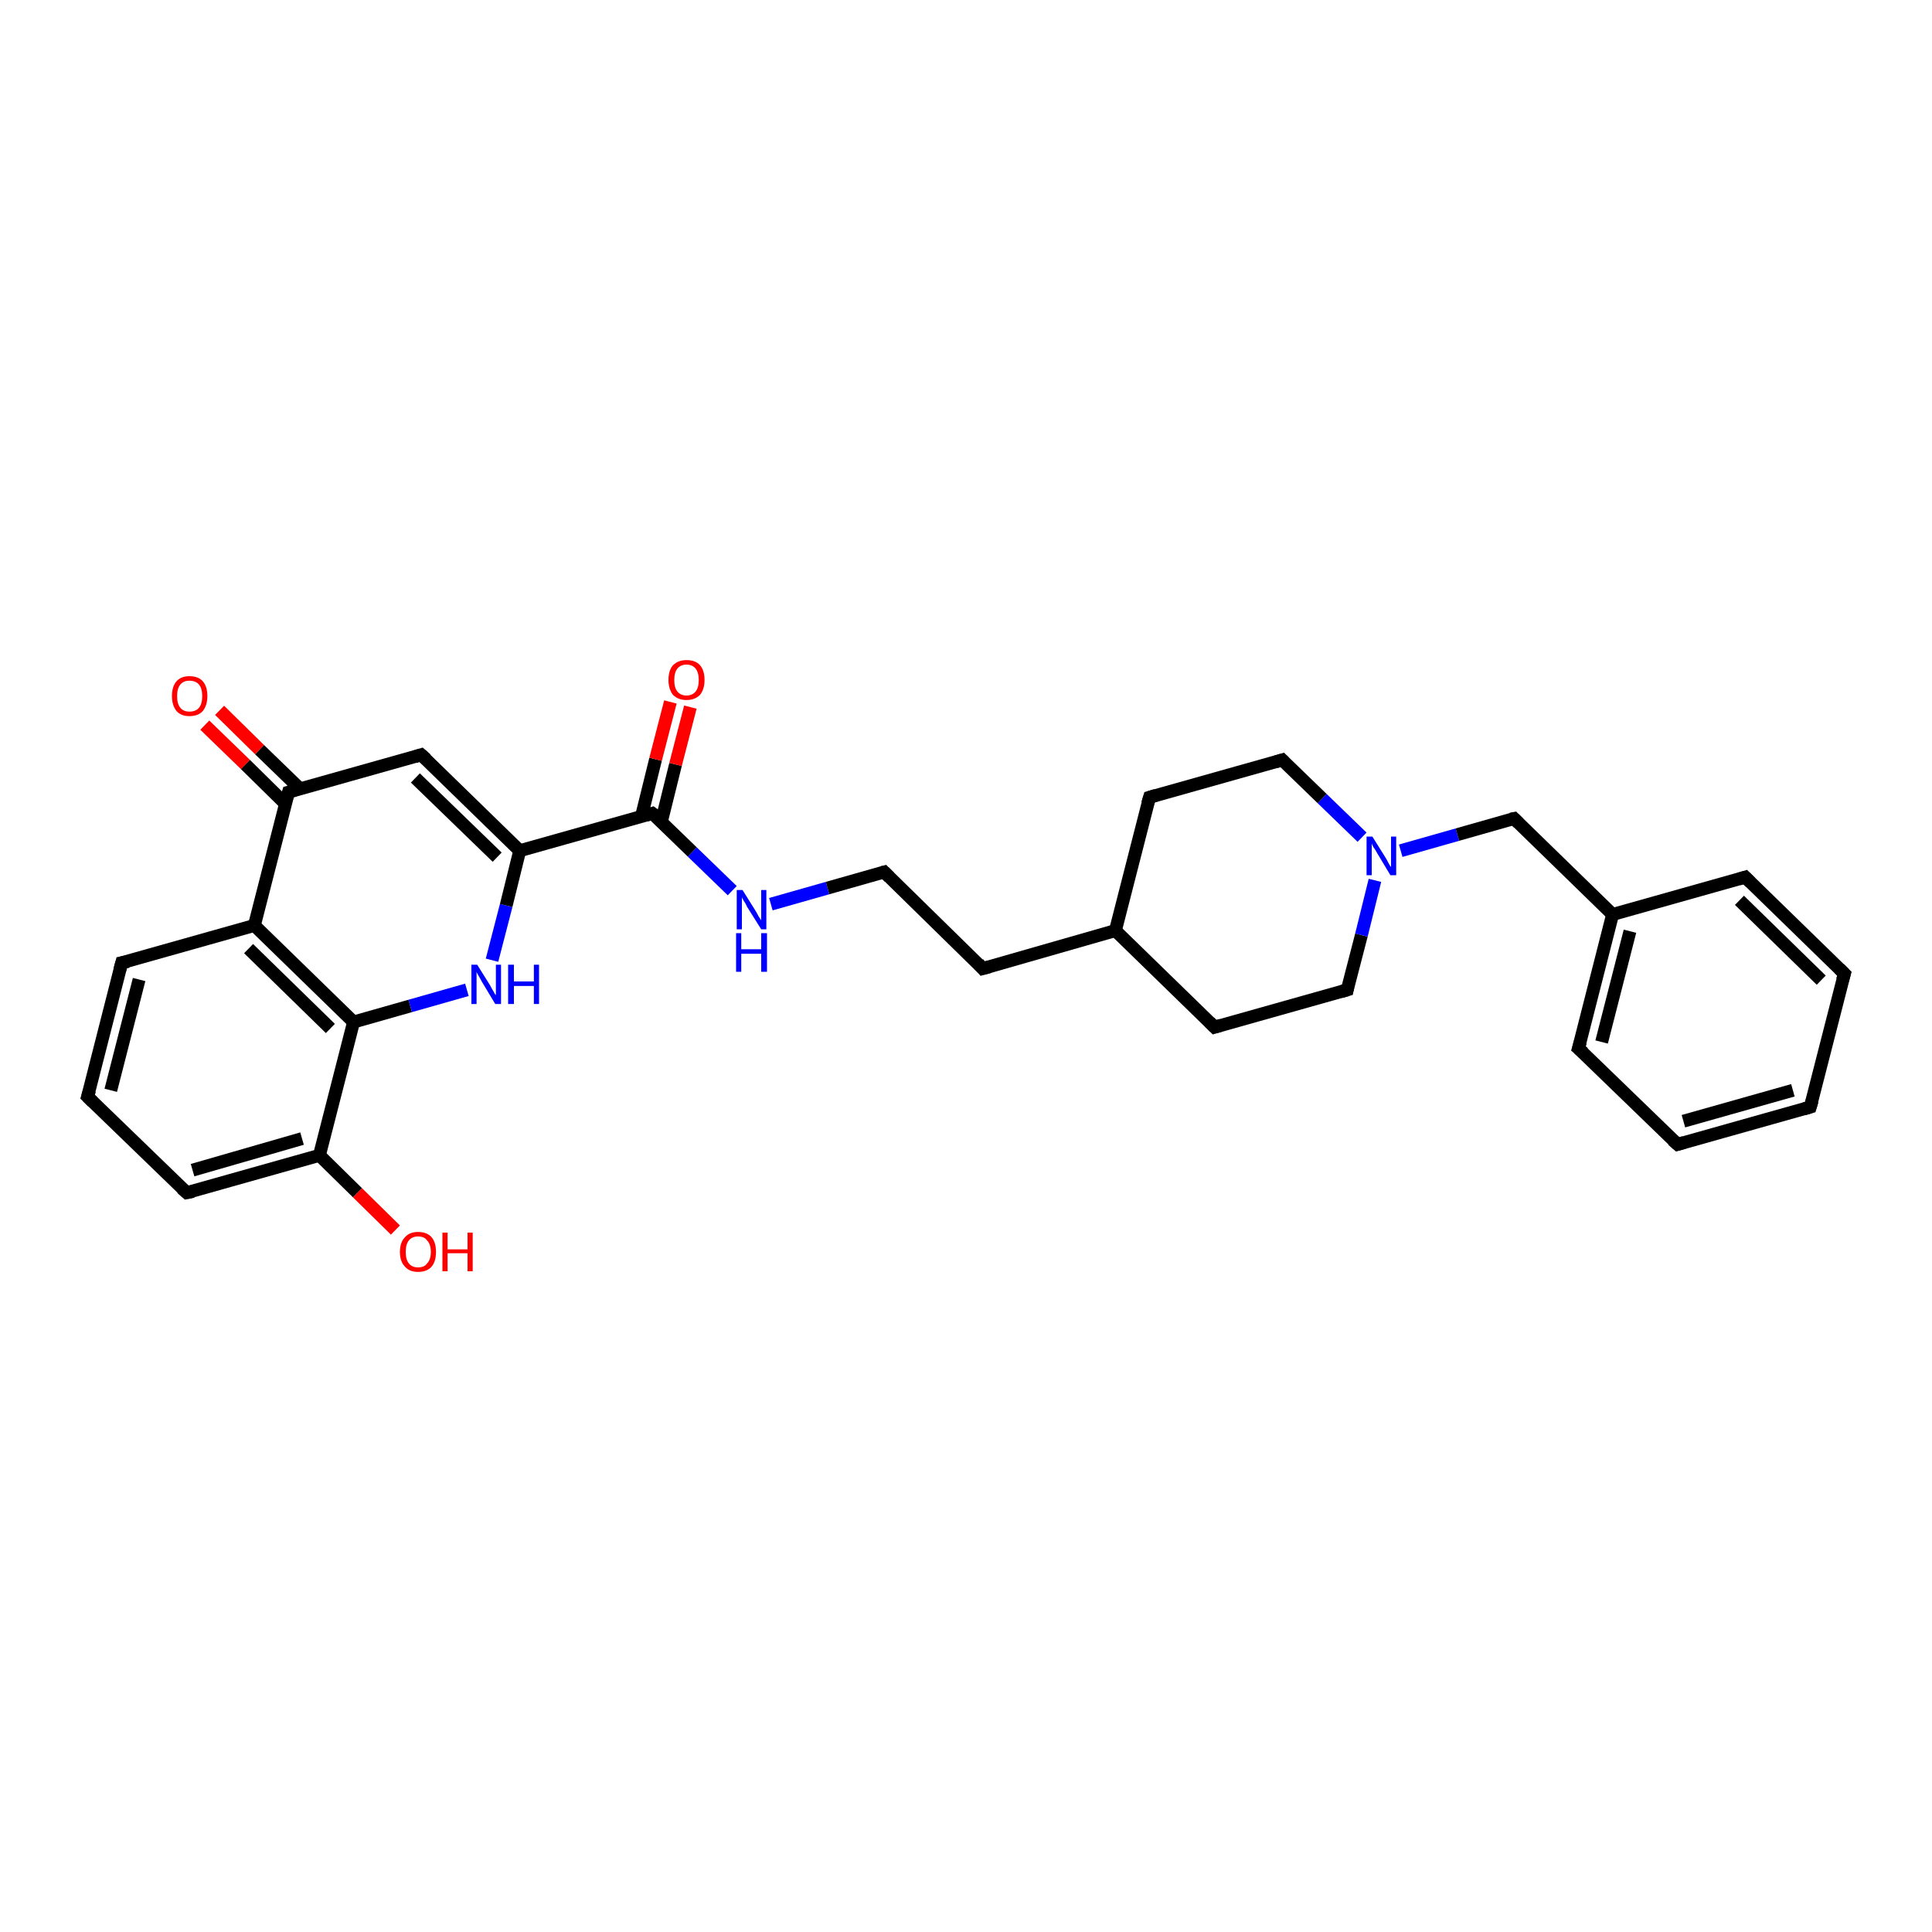 <?xml version='1.0' encoding='iso-8859-1'?>
<svg version='1.1' baseProfile='full'
              xmlns='http://www.w3.org/2000/svg'
                      xmlns:rdkit='http://www.rdkit.org/xml'
                      xmlns:xlink='http://www.w3.org/1999/xlink'
                  xml:space='preserve'
width='300px' height='300px' viewBox='0 0 300 300'>
<!-- END OF HEADER -->
<rect style='opacity:1.0;fill:#FFFFFF;stroke:none' width='300.0' height='300.0' x='0.0' y='0.0'> </rect>
<path class='bond-0 atom-0 atom-1' d='M 61.4,191.0 L 55.5,185.2' style='fill:none;fill-rule:evenodd;stroke:#FF0000;stroke-width:2.0px;stroke-linecap:butt;stroke-linejoin:miter;stroke-opacity:1' />
<path class='bond-0 atom-0 atom-1' d='M 55.5,185.2 L 49.6,179.4' style='fill:none;fill-rule:evenodd;stroke:#000000;stroke-width:2.0px;stroke-linecap:butt;stroke-linejoin:miter;stroke-opacity:1' />
<path class='bond-1 atom-1 atom-2' d='M 49.6,179.4 L 29.0,185.2' style='fill:none;fill-rule:evenodd;stroke:#000000;stroke-width:2.0px;stroke-linecap:butt;stroke-linejoin:miter;stroke-opacity:1' />
<path class='bond-1 atom-1 atom-2' d='M 46.9,176.8 L 29.9,181.7' style='fill:none;fill-rule:evenodd;stroke:#000000;stroke-width:2.0px;stroke-linecap:butt;stroke-linejoin:miter;stroke-opacity:1' />
<path class='bond-2 atom-2 atom-3' d='M 29.0,185.2 L 13.6,170.3' style='fill:none;fill-rule:evenodd;stroke:#000000;stroke-width:2.0px;stroke-linecap:butt;stroke-linejoin:miter;stroke-opacity:1' />
<path class='bond-3 atom-3 atom-4' d='M 13.6,170.3 L 18.9,149.5' style='fill:none;fill-rule:evenodd;stroke:#000000;stroke-width:2.0px;stroke-linecap:butt;stroke-linejoin:miter;stroke-opacity:1' />
<path class='bond-3 atom-3 atom-4' d='M 17.2,169.3 L 21.6,152.1' style='fill:none;fill-rule:evenodd;stroke:#000000;stroke-width:2.0px;stroke-linecap:butt;stroke-linejoin:miter;stroke-opacity:1' />
<path class='bond-4 atom-4 atom-5' d='M 18.9,149.5 L 39.5,143.7' style='fill:none;fill-rule:evenodd;stroke:#000000;stroke-width:2.0px;stroke-linecap:butt;stroke-linejoin:miter;stroke-opacity:1' />
<path class='bond-5 atom-5 atom-6' d='M 39.5,143.7 L 54.9,158.7' style='fill:none;fill-rule:evenodd;stroke:#000000;stroke-width:2.0px;stroke-linecap:butt;stroke-linejoin:miter;stroke-opacity:1' />
<path class='bond-5 atom-5 atom-6' d='M 38.6,147.3 L 51.3,159.7' style='fill:none;fill-rule:evenodd;stroke:#000000;stroke-width:2.0px;stroke-linecap:butt;stroke-linejoin:miter;stroke-opacity:1' />
<path class='bond-6 atom-6 atom-7' d='M 54.9,158.7 L 63.7,156.2' style='fill:none;fill-rule:evenodd;stroke:#000000;stroke-width:2.0px;stroke-linecap:butt;stroke-linejoin:miter;stroke-opacity:1' />
<path class='bond-6 atom-6 atom-7' d='M 63.7,156.2 L 72.5,153.7' style='fill:none;fill-rule:evenodd;stroke:#0000FF;stroke-width:2.0px;stroke-linecap:butt;stroke-linejoin:miter;stroke-opacity:1' />
<path class='bond-7 atom-7 atom-8' d='M 76.4,149.1 L 78.6,140.6' style='fill:none;fill-rule:evenodd;stroke:#0000FF;stroke-width:2.0px;stroke-linecap:butt;stroke-linejoin:miter;stroke-opacity:1' />
<path class='bond-7 atom-7 atom-8' d='M 78.6,140.6 L 80.7,132.1' style='fill:none;fill-rule:evenodd;stroke:#000000;stroke-width:2.0px;stroke-linecap:butt;stroke-linejoin:miter;stroke-opacity:1' />
<path class='bond-8 atom-8 atom-9' d='M 80.7,132.1 L 65.4,117.2' style='fill:none;fill-rule:evenodd;stroke:#000000;stroke-width:2.0px;stroke-linecap:butt;stroke-linejoin:miter;stroke-opacity:1' />
<path class='bond-8 atom-8 atom-9' d='M 77.2,133.1 L 64.5,120.8' style='fill:none;fill-rule:evenodd;stroke:#000000;stroke-width:2.0px;stroke-linecap:butt;stroke-linejoin:miter;stroke-opacity:1' />
<path class='bond-9 atom-9 atom-10' d='M 65.4,117.2 L 44.8,123.0' style='fill:none;fill-rule:evenodd;stroke:#000000;stroke-width:2.0px;stroke-linecap:butt;stroke-linejoin:miter;stroke-opacity:1' />
<path class='bond-10 atom-10 atom-11' d='M 46.6,122.5 L 40.3,116.4' style='fill:none;fill-rule:evenodd;stroke:#000000;stroke-width:2.0px;stroke-linecap:butt;stroke-linejoin:miter;stroke-opacity:1' />
<path class='bond-10 atom-10 atom-11' d='M 40.3,116.4 L 34.1,110.3' style='fill:none;fill-rule:evenodd;stroke:#FF0000;stroke-width:2.0px;stroke-linecap:butt;stroke-linejoin:miter;stroke-opacity:1' />
<path class='bond-10 atom-10 atom-11' d='M 44.3,124.8 L 38.1,118.7' style='fill:none;fill-rule:evenodd;stroke:#000000;stroke-width:2.0px;stroke-linecap:butt;stroke-linejoin:miter;stroke-opacity:1' />
<path class='bond-10 atom-10 atom-11' d='M 38.1,118.7 L 31.8,112.6' style='fill:none;fill-rule:evenodd;stroke:#FF0000;stroke-width:2.0px;stroke-linecap:butt;stroke-linejoin:miter;stroke-opacity:1' />
<path class='bond-11 atom-8 atom-12' d='M 80.7,132.1 L 101.3,126.3' style='fill:none;fill-rule:evenodd;stroke:#000000;stroke-width:2.0px;stroke-linecap:butt;stroke-linejoin:miter;stroke-opacity:1' />
<path class='bond-12 atom-12 atom-13' d='M 102.7,127.6 L 104.9,118.7' style='fill:none;fill-rule:evenodd;stroke:#000000;stroke-width:2.0px;stroke-linecap:butt;stroke-linejoin:miter;stroke-opacity:1' />
<path class='bond-12 atom-12 atom-13' d='M 104.9,118.7 L 107.2,109.8' style='fill:none;fill-rule:evenodd;stroke:#FF0000;stroke-width:2.0px;stroke-linecap:butt;stroke-linejoin:miter;stroke-opacity:1' />
<path class='bond-12 atom-12 atom-13' d='M 99.6,126.8 L 101.8,117.9' style='fill:none;fill-rule:evenodd;stroke:#000000;stroke-width:2.0px;stroke-linecap:butt;stroke-linejoin:miter;stroke-opacity:1' />
<path class='bond-12 atom-12 atom-13' d='M 101.8,117.9 L 104.1,109.0' style='fill:none;fill-rule:evenodd;stroke:#FF0000;stroke-width:2.0px;stroke-linecap:butt;stroke-linejoin:miter;stroke-opacity:1' />
<path class='bond-13 atom-12 atom-14' d='M 101.3,126.3 L 107.5,132.3' style='fill:none;fill-rule:evenodd;stroke:#000000;stroke-width:2.0px;stroke-linecap:butt;stroke-linejoin:miter;stroke-opacity:1' />
<path class='bond-13 atom-12 atom-14' d='M 107.5,132.3 L 113.7,138.3' style='fill:none;fill-rule:evenodd;stroke:#0000FF;stroke-width:2.0px;stroke-linecap:butt;stroke-linejoin:miter;stroke-opacity:1' />
<path class='bond-14 atom-14 atom-15' d='M 119.7,140.4 L 128.5,137.9' style='fill:none;fill-rule:evenodd;stroke:#0000FF;stroke-width:2.0px;stroke-linecap:butt;stroke-linejoin:miter;stroke-opacity:1' />
<path class='bond-14 atom-14 atom-15' d='M 128.5,137.9 L 137.3,135.4' style='fill:none;fill-rule:evenodd;stroke:#000000;stroke-width:2.0px;stroke-linecap:butt;stroke-linejoin:miter;stroke-opacity:1' />
<path class='bond-15 atom-15 atom-16' d='M 137.3,135.4 L 152.6,150.4' style='fill:none;fill-rule:evenodd;stroke:#000000;stroke-width:2.0px;stroke-linecap:butt;stroke-linejoin:miter;stroke-opacity:1' />
<path class='bond-16 atom-16 atom-17' d='M 152.6,150.4 L 173.2,144.5' style='fill:none;fill-rule:evenodd;stroke:#000000;stroke-width:2.0px;stroke-linecap:butt;stroke-linejoin:miter;stroke-opacity:1' />
<path class='bond-17 atom-17 atom-18' d='M 173.2,144.5 L 188.6,159.5' style='fill:none;fill-rule:evenodd;stroke:#000000;stroke-width:2.0px;stroke-linecap:butt;stroke-linejoin:miter;stroke-opacity:1' />
<path class='bond-18 atom-18 atom-19' d='M 188.6,159.5 L 209.2,153.7' style='fill:none;fill-rule:evenodd;stroke:#000000;stroke-width:2.0px;stroke-linecap:butt;stroke-linejoin:miter;stroke-opacity:1' />
<path class='bond-19 atom-19 atom-20' d='M 209.2,153.7 L 211.4,145.2' style='fill:none;fill-rule:evenodd;stroke:#000000;stroke-width:2.0px;stroke-linecap:butt;stroke-linejoin:miter;stroke-opacity:1' />
<path class='bond-19 atom-19 atom-20' d='M 211.4,145.2 L 213.5,136.7' style='fill:none;fill-rule:evenodd;stroke:#0000FF;stroke-width:2.0px;stroke-linecap:butt;stroke-linejoin:miter;stroke-opacity:1' />
<path class='bond-20 atom-20 atom-21' d='M 217.5,132.1 L 226.3,129.6' style='fill:none;fill-rule:evenodd;stroke:#0000FF;stroke-width:2.0px;stroke-linecap:butt;stroke-linejoin:miter;stroke-opacity:1' />
<path class='bond-20 atom-20 atom-21' d='M 226.3,129.6 L 235.1,127.1' style='fill:none;fill-rule:evenodd;stroke:#000000;stroke-width:2.0px;stroke-linecap:butt;stroke-linejoin:miter;stroke-opacity:1' />
<path class='bond-21 atom-21 atom-22' d='M 235.1,127.1 L 250.4,142.0' style='fill:none;fill-rule:evenodd;stroke:#000000;stroke-width:2.0px;stroke-linecap:butt;stroke-linejoin:miter;stroke-opacity:1' />
<path class='bond-22 atom-22 atom-23' d='M 250.4,142.0 L 245.1,162.8' style='fill:none;fill-rule:evenodd;stroke:#000000;stroke-width:2.0px;stroke-linecap:butt;stroke-linejoin:miter;stroke-opacity:1' />
<path class='bond-22 atom-22 atom-23' d='M 253.1,144.6 L 248.7,161.8' style='fill:none;fill-rule:evenodd;stroke:#000000;stroke-width:2.0px;stroke-linecap:butt;stroke-linejoin:miter;stroke-opacity:1' />
<path class='bond-23 atom-23 atom-24' d='M 245.1,162.8 L 260.5,177.7' style='fill:none;fill-rule:evenodd;stroke:#000000;stroke-width:2.0px;stroke-linecap:butt;stroke-linejoin:miter;stroke-opacity:1' />
<path class='bond-24 atom-24 atom-25' d='M 260.5,177.7 L 281.1,171.9' style='fill:none;fill-rule:evenodd;stroke:#000000;stroke-width:2.0px;stroke-linecap:butt;stroke-linejoin:miter;stroke-opacity:1' />
<path class='bond-24 atom-24 atom-25' d='M 261.4,174.1 L 278.4,169.3' style='fill:none;fill-rule:evenodd;stroke:#000000;stroke-width:2.0px;stroke-linecap:butt;stroke-linejoin:miter;stroke-opacity:1' />
<path class='bond-25 atom-25 atom-26' d='M 281.1,171.9 L 286.4,151.2' style='fill:none;fill-rule:evenodd;stroke:#000000;stroke-width:2.0px;stroke-linecap:butt;stroke-linejoin:miter;stroke-opacity:1' />
<path class='bond-26 atom-26 atom-27' d='M 286.4,151.2 L 271.0,136.2' style='fill:none;fill-rule:evenodd;stroke:#000000;stroke-width:2.0px;stroke-linecap:butt;stroke-linejoin:miter;stroke-opacity:1' />
<path class='bond-26 atom-26 atom-27' d='M 282.8,152.2 L 270.1,139.8' style='fill:none;fill-rule:evenodd;stroke:#000000;stroke-width:2.0px;stroke-linecap:butt;stroke-linejoin:miter;stroke-opacity:1' />
<path class='bond-27 atom-20 atom-28' d='M 211.5,130.0 L 205.3,124.0' style='fill:none;fill-rule:evenodd;stroke:#0000FF;stroke-width:2.0px;stroke-linecap:butt;stroke-linejoin:miter;stroke-opacity:1' />
<path class='bond-27 atom-20 atom-28' d='M 205.3,124.0 L 199.1,118.0' style='fill:none;fill-rule:evenodd;stroke:#000000;stroke-width:2.0px;stroke-linecap:butt;stroke-linejoin:miter;stroke-opacity:1' />
<path class='bond-28 atom-28 atom-29' d='M 199.1,118.0 L 178.5,123.8' style='fill:none;fill-rule:evenodd;stroke:#000000;stroke-width:2.0px;stroke-linecap:butt;stroke-linejoin:miter;stroke-opacity:1' />
<path class='bond-29 atom-6 atom-1' d='M 54.9,158.7 L 49.6,179.4' style='fill:none;fill-rule:evenodd;stroke:#000000;stroke-width:2.0px;stroke-linecap:butt;stroke-linejoin:miter;stroke-opacity:1' />
<path class='bond-30 atom-29 atom-17' d='M 178.5,123.8 L 173.2,144.5' style='fill:none;fill-rule:evenodd;stroke:#000000;stroke-width:2.0px;stroke-linecap:butt;stroke-linejoin:miter;stroke-opacity:1' />
<path class='bond-31 atom-10 atom-5' d='M 44.8,123.0 L 39.5,143.7' style='fill:none;fill-rule:evenodd;stroke:#000000;stroke-width:2.0px;stroke-linecap:butt;stroke-linejoin:miter;stroke-opacity:1' />
<path class='bond-32 atom-27 atom-22' d='M 271.0,136.2 L 250.4,142.0' style='fill:none;fill-rule:evenodd;stroke:#000000;stroke-width:2.0px;stroke-linecap:butt;stroke-linejoin:miter;stroke-opacity:1' />
<path d='M 30.0,185.0 L 29.0,185.2 L 28.2,184.5' style='fill:none;stroke:#000000;stroke-width:2.0px;stroke-linecap:butt;stroke-linejoin:miter;stroke-opacity:1;' />
<path d='M 14.4,171.1 L 13.6,170.3 L 13.9,169.3' style='fill:none;stroke:#000000;stroke-width:2.0px;stroke-linecap:butt;stroke-linejoin:miter;stroke-opacity:1;' />
<path d='M 18.6,150.6 L 18.9,149.5 L 19.9,149.3' style='fill:none;stroke:#000000;stroke-width:2.0px;stroke-linecap:butt;stroke-linejoin:miter;stroke-opacity:1;' />
<path d='M 66.2,117.9 L 65.4,117.2 L 64.4,117.5' style='fill:none;stroke:#000000;stroke-width:2.0px;stroke-linecap:butt;stroke-linejoin:miter;stroke-opacity:1;' />
<path d='M 45.8,122.7 L 44.8,123.0 L 44.5,124.0' style='fill:none;stroke:#000000;stroke-width:2.0px;stroke-linecap:butt;stroke-linejoin:miter;stroke-opacity:1;' />
<path d='M 100.3,126.6 L 101.3,126.3 L 101.7,126.6' style='fill:none;stroke:#000000;stroke-width:2.0px;stroke-linecap:butt;stroke-linejoin:miter;stroke-opacity:1;' />
<path d='M 136.9,135.5 L 137.3,135.4 L 138.1,136.2' style='fill:none;stroke:#000000;stroke-width:2.0px;stroke-linecap:butt;stroke-linejoin:miter;stroke-opacity:1;' />
<path d='M 151.9,149.6 L 152.6,150.4 L 153.7,150.1' style='fill:none;stroke:#000000;stroke-width:2.0px;stroke-linecap:butt;stroke-linejoin:miter;stroke-opacity:1;' />
<path d='M 187.8,158.7 L 188.6,159.5 L 189.6,159.2' style='fill:none;stroke:#000000;stroke-width:2.0px;stroke-linecap:butt;stroke-linejoin:miter;stroke-opacity:1;' />
<path d='M 208.2,154.0 L 209.2,153.7 L 209.3,153.2' style='fill:none;stroke:#000000;stroke-width:2.0px;stroke-linecap:butt;stroke-linejoin:miter;stroke-opacity:1;' />
<path d='M 234.6,127.2 L 235.1,127.1 L 235.8,127.8' style='fill:none;stroke:#000000;stroke-width:2.0px;stroke-linecap:butt;stroke-linejoin:miter;stroke-opacity:1;' />
<path d='M 245.4,161.8 L 245.1,162.8 L 245.9,163.5' style='fill:none;stroke:#000000;stroke-width:2.0px;stroke-linecap:butt;stroke-linejoin:miter;stroke-opacity:1;' />
<path d='M 259.7,177.0 L 260.5,177.7 L 261.5,177.4' style='fill:none;stroke:#000000;stroke-width:2.0px;stroke-linecap:butt;stroke-linejoin:miter;stroke-opacity:1;' />
<path d='M 280.1,172.2 L 281.1,171.9 L 281.4,170.9' style='fill:none;stroke:#000000;stroke-width:2.0px;stroke-linecap:butt;stroke-linejoin:miter;stroke-opacity:1;' />
<path d='M 286.1,152.2 L 286.4,151.2 L 285.6,150.4' style='fill:none;stroke:#000000;stroke-width:2.0px;stroke-linecap:butt;stroke-linejoin:miter;stroke-opacity:1;' />
<path d='M 271.8,137.0 L 271.0,136.2 L 270.0,136.5' style='fill:none;stroke:#000000;stroke-width:2.0px;stroke-linecap:butt;stroke-linejoin:miter;stroke-opacity:1;' />
<path d='M 199.4,118.3 L 199.1,118.0 L 198.1,118.3' style='fill:none;stroke:#000000;stroke-width:2.0px;stroke-linecap:butt;stroke-linejoin:miter;stroke-opacity:1;' />
<path d='M 179.5,123.5 L 178.5,123.8 L 178.2,124.8' style='fill:none;stroke:#000000;stroke-width:2.0px;stroke-linecap:butt;stroke-linejoin:miter;stroke-opacity:1;' />
<path class='atom-0' d='M 62.1 194.4
Q 62.1 192.9, 62.9 192.1
Q 63.6 191.3, 64.9 191.3
Q 66.3 191.3, 67.0 192.1
Q 67.7 192.9, 67.7 194.4
Q 67.7 195.9, 67.0 196.7
Q 66.3 197.5, 64.9 197.5
Q 63.6 197.5, 62.9 196.7
Q 62.1 195.9, 62.1 194.4
M 64.9 196.8
Q 65.9 196.8, 66.3 196.2
Q 66.9 195.6, 66.9 194.4
Q 66.9 193.2, 66.3 192.6
Q 65.9 192.0, 64.9 192.0
Q 64.0 192.0, 63.5 192.6
Q 63.0 193.2, 63.0 194.4
Q 63.0 195.6, 63.5 196.2
Q 64.0 196.8, 64.9 196.8
' fill='#FF0000'/>
<path class='atom-0' d='M 68.7 191.4
L 69.5 191.4
L 69.5 194.0
L 72.6 194.0
L 72.6 191.4
L 73.4 191.4
L 73.4 197.4
L 72.6 197.4
L 72.6 194.6
L 69.5 194.6
L 69.5 197.4
L 68.7 197.4
L 68.7 191.4
' fill='#FF0000'/>
<path class='atom-7' d='M 74.1 149.8
L 76.1 153.0
Q 76.3 153.4, 76.6 153.9
Q 76.9 154.5, 77.0 154.5
L 77.0 149.8
L 77.8 149.8
L 77.8 155.9
L 76.9 155.9
L 74.8 152.4
Q 74.6 152.0, 74.3 151.5
Q 74.0 151.0, 74.0 150.9
L 74.0 155.9
L 73.2 155.9
L 73.2 149.8
L 74.1 149.8
' fill='#0000FF'/>
<path class='atom-7' d='M 78.9 149.8
L 79.8 149.8
L 79.8 152.4
L 82.9 152.4
L 82.9 149.8
L 83.7 149.8
L 83.7 155.9
L 82.9 155.9
L 82.9 153.1
L 79.8 153.1
L 79.8 155.9
L 78.9 155.9
L 78.9 149.8
' fill='#0000FF'/>
<path class='atom-11' d='M 26.7 108.1
Q 26.7 106.6, 27.4 105.8
Q 28.1 105.0, 29.4 105.0
Q 30.8 105.0, 31.5 105.8
Q 32.2 106.6, 32.2 108.1
Q 32.2 109.5, 31.5 110.4
Q 30.8 111.2, 29.4 111.2
Q 28.1 111.2, 27.4 110.4
Q 26.7 109.5, 26.7 108.1
M 29.4 110.5
Q 30.4 110.5, 30.9 109.9
Q 31.4 109.3, 31.4 108.1
Q 31.4 106.9, 30.9 106.3
Q 30.4 105.7, 29.4 105.7
Q 28.5 105.7, 28.0 106.3
Q 27.5 106.9, 27.5 108.1
Q 27.5 109.3, 28.0 109.9
Q 28.5 110.5, 29.4 110.5
' fill='#FF0000'/>
<path class='atom-13' d='M 103.8 105.6
Q 103.8 104.1, 104.5 103.3
Q 105.3 102.5, 106.6 102.5
Q 108.0 102.5, 108.7 103.3
Q 109.4 104.1, 109.4 105.6
Q 109.4 107.0, 108.7 107.9
Q 107.9 108.7, 106.6 108.7
Q 105.3 108.7, 104.5 107.9
Q 103.8 107.0, 103.8 105.6
M 106.6 108.0
Q 107.5 108.0, 108.0 107.4
Q 108.5 106.8, 108.5 105.6
Q 108.5 104.4, 108.0 103.8
Q 107.5 103.2, 106.6 103.2
Q 105.7 103.2, 105.2 103.8
Q 104.7 104.4, 104.7 105.6
Q 104.7 106.8, 105.2 107.4
Q 105.7 108.0, 106.6 108.0
' fill='#FF0000'/>
<path class='atom-14' d='M 115.3 138.2
L 117.3 141.4
Q 117.5 141.7, 117.8 142.3
Q 118.2 142.9, 118.2 142.9
L 118.2 138.2
L 119.0 138.2
L 119.0 144.3
L 118.2 144.3
L 116.0 140.8
Q 115.8 140.3, 115.5 139.9
Q 115.2 139.4, 115.2 139.3
L 115.2 144.3
L 114.4 144.3
L 114.4 138.2
L 115.3 138.2
' fill='#0000FF'/>
<path class='atom-14' d='M 114.3 144.9
L 115.1 144.9
L 115.1 147.4
L 118.2 147.4
L 118.2 144.9
L 119.1 144.9
L 119.1 150.9
L 118.2 150.9
L 118.2 148.1
L 115.1 148.1
L 115.1 150.9
L 114.3 150.9
L 114.3 144.9
' fill='#0000FF'/>
<path class='atom-20' d='M 213.1 129.9
L 215.1 133.1
Q 215.3 133.4, 215.6 134.0
Q 215.9 134.6, 216.0 134.6
L 216.0 129.9
L 216.8 129.9
L 216.8 135.9
L 215.9 135.9
L 213.8 132.4
Q 213.6 132.0, 213.3 131.6
Q 213.0 131.1, 213.0 130.9
L 213.0 135.9
L 212.2 135.9
L 212.2 129.9
L 213.1 129.9
' fill='#0000FF'/>
</svg>

